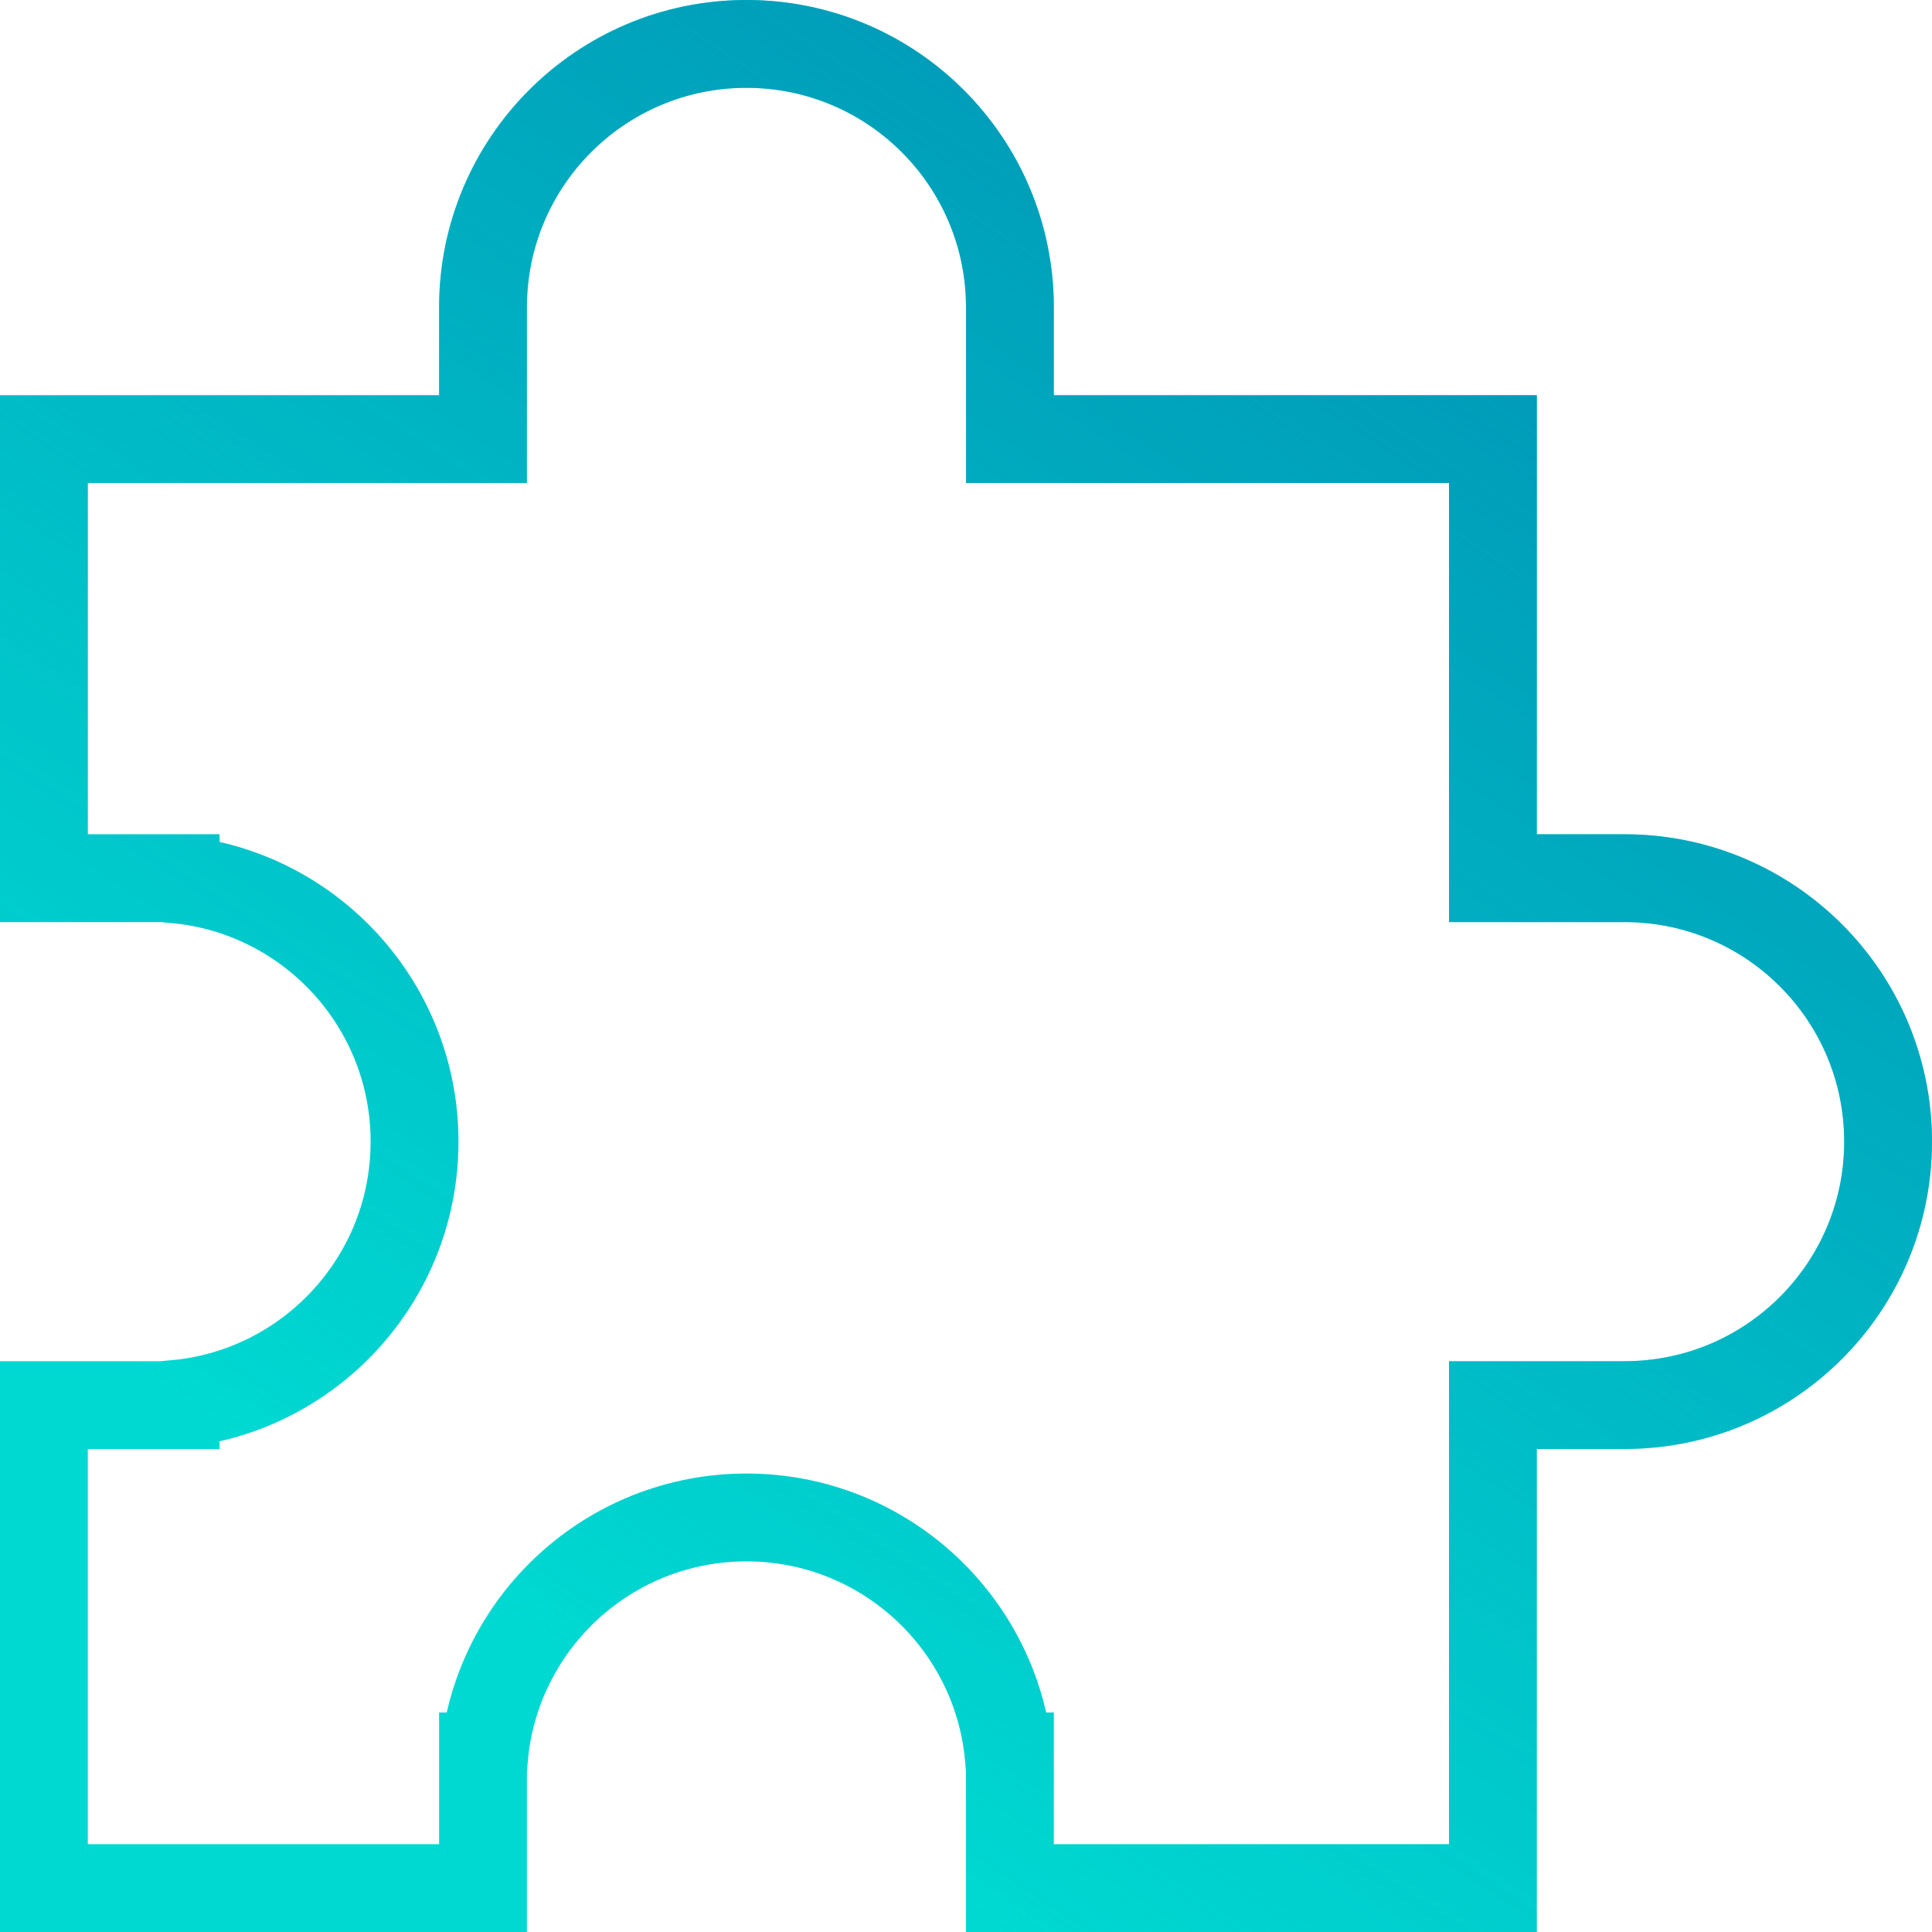 <svg width="44" height="44" viewBox="0 0 44 44" fill="none" xmlns="http://www.w3.org/2000/svg">
<path d="M10 10H11V9V7C11 3.686 13.686 1 17 1C20.314 1 23 3.686 23 7V9V10H24H34V19V20H35H37C40.314 20 43 22.686 43 26C43 29.314 40.314 32 37 32H35H34V33V43H23V41L23 40.559L23 40H22.974C22.692 36.948 20.125 34.559 17 34.559C13.875 34.559 11.307 36.948 11.026 40H11V40.559V41V43H1V32H3H3.441H4V31.974C7.052 31.692 9.441 29.125 9.441 26C9.441 22.875 7.052 20.308 4 20.026V20H3.441H3H1V10H10Z" stroke="#00D9D2" stroke-width="2"/>
<path d="M10 10H11V9V7C11 3.686 13.686 1 17 1C20.314 1 23 3.686 23 7V9V10H24H34V19V20H35H37C40.314 20 43 22.686 43 26C43 29.314 40.314 32 37 32H35H34V33V43H23V41L23 40.559L23 40H22.974C22.692 36.948 20.125 34.559 17 34.559C13.875 34.559 11.307 36.948 11.026 40H11V40.559V41V43H1V32H3H3.441H4V31.974C7.052 31.692 9.441 29.125 9.441 26C9.441 22.875 7.052 20.308 4 20.026V20H3.441H3H1V10H10Z" stroke="url(#paint0_linear)" stroke-width="2"/>
<defs>
<linearGradient id="paint0_linear" x1="69.85" y1="12.623" x2="41.074" y2="56.507" gradientUnits="userSpaceOnUse">
<stop stop-color="#0081AE"/>
<stop offset="1" stop-color="#0081AE" stop-opacity="0"/>
</linearGradient>
</defs>
</svg>
